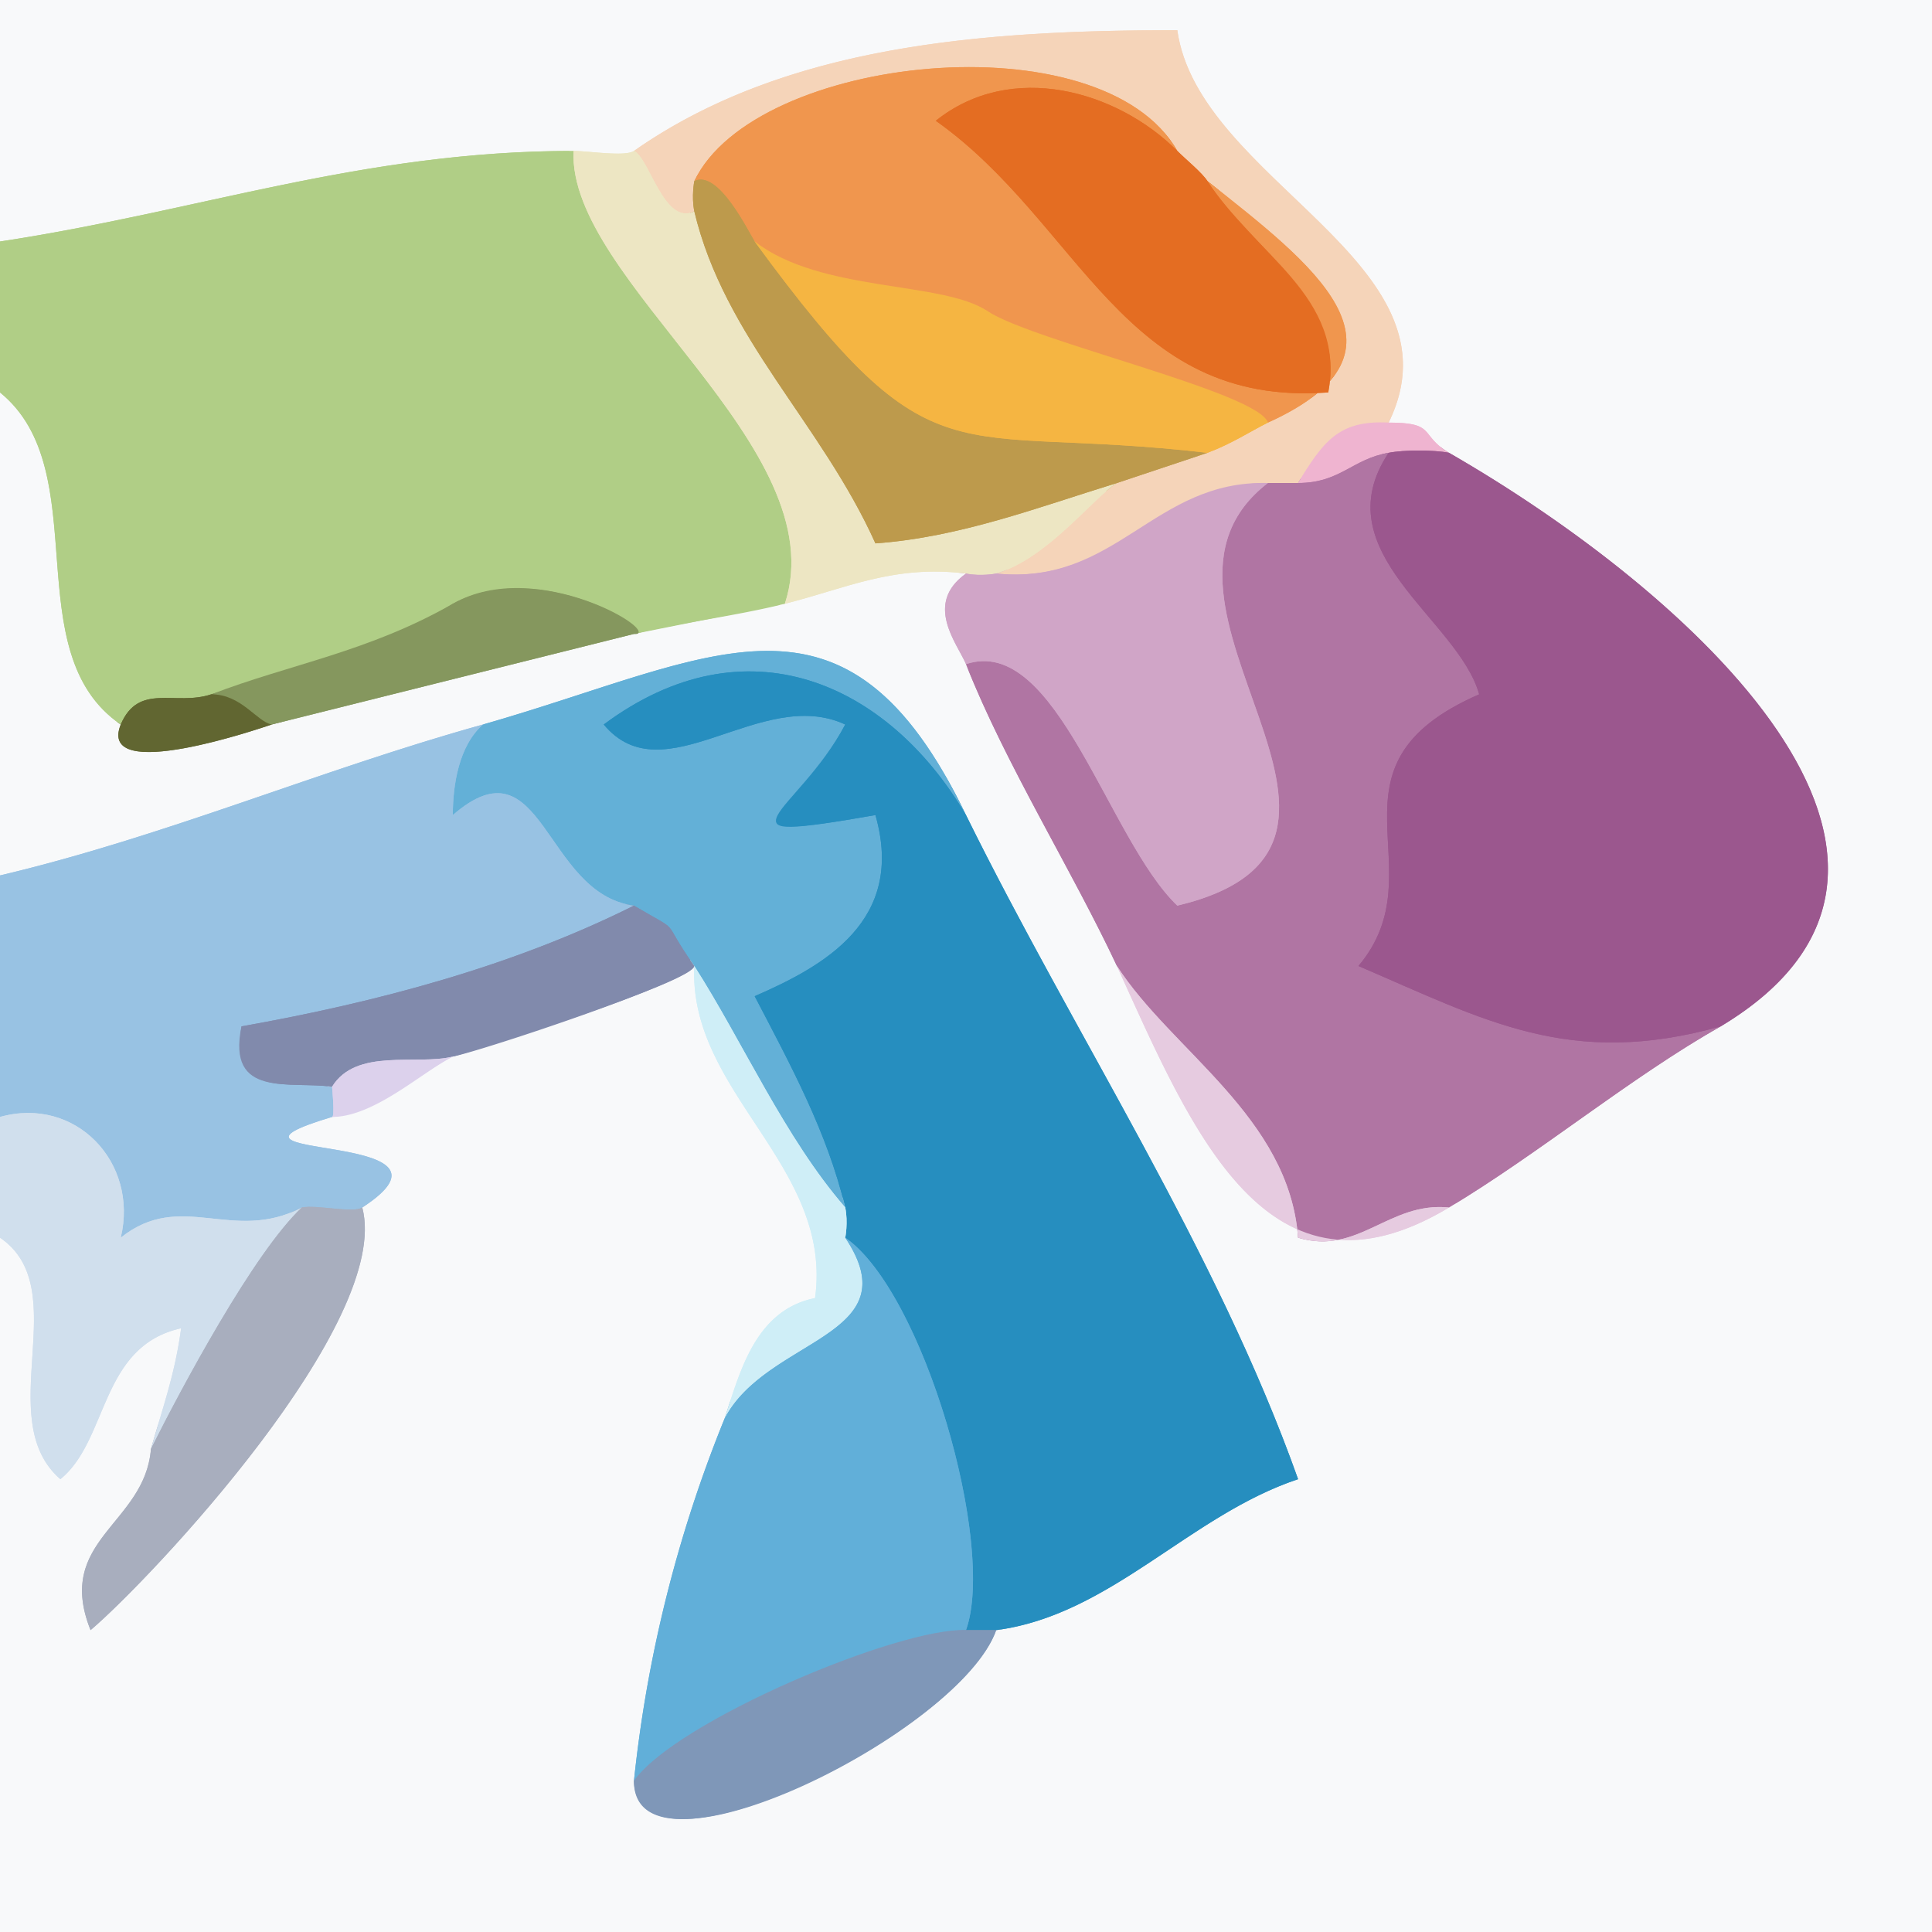 <svg xmlns="http://www.w3.org/2000/svg"
    xmlns:xlink="http://www.w3.org/1999/xlink" width="64" height="64"
    xmlns:v="https://vecta.io/nano">
    <rect width="100%" height="100%" fill="#333333" stroke="none"/>
    <g fill="none" stroke-width=".3">
        <use xlink:href="#B" stroke="#f8f9fa"/>
        <use xlink:href="#C" stroke="#f5d4b9"/>
        <use xlink:href="#D" stroke="#f0964e"/>
        <path d="M40 6c-.2-.3-.7-.7-1-1-2-2-5.5-3-8-1 4.8 3.4 6.2 9.5 13 9 .6-3.2-2.5-4.6-4-7z" stroke="#e46d22"/>
        <use xlink:href="#E" stroke="#b0ce86"/>
        <use xlink:href="#F" stroke="#ede6c3"/>
        <use xlink:href="#G" stroke="#bd9a4c"/>
        <use xlink:href="#H" stroke="#f5b542"/>
        <path d="M43 16c1.4 0 1.8-.8 3-1 .5-.1 1.5-.1 2 0-1-.6-.4-1-2-1-1.7-.1-2.2.7-3 2z" stroke="#efb4d0"/>
        <use xlink:href="#I" stroke="#b075a3"/>
        <use xlink:href="#J" stroke="#9b578e"/>
        <use xlink:href="#K" stroke="#d0a5c7"/>
        <path d="M7 23c1 .1 1.5 1 2 1l12-3c1 .1-3-2.6-6-1-2.8 1.6-5.4 2-8 3z" stroke="#85975e"/>
        <use xlink:href="#L" stroke="#63b0d7"/>
        <use xlink:href="#M" stroke="#268ebf"/>
        <path d="M4 24c-.8 2 4.7.1 5 0-.5-.1-1-1-2-1-1.2.4-2.4-.4-3 1z" stroke="#616631"/>
        <use xlink:href="#N" stroke="#98c2e3"/>
        <use xlink:href="#O" stroke="#818aac"/>
        <use xlink:href="#P" stroke="#cfeef7"/>
        <path d="M48 40c-2-.2-3 1.6-5 1-.3-4-4.2-6.2-6-9 2.5 5.5 5 11.6 11 8z" stroke="#e6cbe0"/>
        <path d="M11 36s.1 1 0 1c1.4-.1 3-1.5 4-2-1.2.3-3.2-.3-4 1z" stroke="#dcd1ec"/>
        <use xlink:href="#Q" stroke="#d0dfed"/>
        <path d="M5 48c-.2 2.5-3.2 3-2 6 2-1.7 10-10.2 9-14-.3.2-1.5-.1-2 0-1.6 1.5-4 6-5 8z" stroke="#a8aebe"/>
        <path d="M24 47a44 44 0 0 0-3 12c1.4-2 8.8-5 11-5 1-2.8-1.4-11.2-4-13 2.2 3.3-2.6 3.3-4 6z" stroke="#61afd9"/>
        <path d="M21 59c.1 3.7 10.8-1.6 12-5h-1c-2.2-.1-9.6 3-11 5z" stroke="#7f97b8"/>
    </g>
    <use xlink:href="#B" fill="#f8f9fa"/>
    <use xlink:href="#C" fill="#f5d4b9"/>
    <use xlink:href="#D" fill="#f0964e"/>
    <path d="M40 6c-.2-.3-.7-.7-1-1-2-2-5.5-3-8-1 4.8 3.4 6.2 9.5 13 9 .6-3.2-2.5-4.6-4-7z" fill="#e46d22"/>
    <use xlink:href="#E" fill="#b0ce86"/>
    <use xlink:href="#F" fill="#ede6c3"/>
    <use xlink:href="#G" fill="#bd9a4c"/>
    <use xlink:href="#H" fill="#f5b542"/>
    <path d="M43 16c1.4 0 1.8-.8 3-1 .5-.1 1.5-.1 2 0-1-.6-.4-1-2-1-1.7-.1-2.2.7-3 2z" fill="#efb4d0"/>
    <use xlink:href="#I" fill="#b075a3"/>
    <use xlink:href="#J" fill="#9b578e"/>
    <use xlink:href="#K" fill="#d0a5c7"/>
    <path d="M7 23c1 .1 1.5 1 2 1l12-3c1 .1-3-2.6-6-1-2.8 1.6-5.4 2-8 3z" fill="#85975e"/>
    <use xlink:href="#L" fill="#63b0d7"/>
    <use xlink:href="#M" fill="#268ebf"/>
    <path d="M4 24c-.8 2 4.7.1 5 0-.5-.1-1-1-2-1-1.2.4-2.4-.4-3 1z" fill="#616631"/>
    <use xlink:href="#N" fill="#98c2e3"/>
    <use xlink:href="#O" fill="#818aac"/>
    <use xlink:href="#P" fill="#cfeef7"/>
    <path d="M48 40c-2-.2-3 1.6-5 1-.3-4-4.2-6.2-6-9 2.5 5.5 5 11.6 11 8z" fill="#e6cbe0"/>
    <path d="M11 36s.1 1 0 1c1.4-.1 3-1.5 4-2-1.2.3-3.2-.3-4 1z" fill="#dcd1ec"/>
    <use xlink:href="#Q" fill="#d0dfed"/>
    <path d="M5 48c-.2 2.5-3.2 3-2 6 2-1.7 10-10.2 9-14-.3.2-1.5-.1-2 0-1.6 1.5-4 6-5 8z" fill="#a8aebe"/>
    <path d="M24 47a44 44 0 0 0-3 12c1.4-2 8.8-5 11-5 1-2.8-1.4-11.2-4-13 2.2 3.3-2.6 3.3-4 6z" fill="#61afd9"/>
    <path d="M21 59c.1 3.7 10.8-1.6 12-5h-1c-2.2-.1-9.6 3-11 5z" fill="#7f97b8"/>
    <defs >
        <path id="B" d="M0 8c6.6-1 12-3 19-3 .5 0 1.7.2 2 0 5-3.5 11.5-4 18-4 .7 5 9.6 7.7 7 13 1.6 0 1 .4 2 1 8 4.6 18 13.6 9 19-3 1.7-6 4.2-9 6-6 3.6-8.5-2.5-11-8-1.5-3.2-3.7-6.7-5-10-.3-.7-1.4-2 0-3-2.4-.3-4 .5-6 1-1.6.4-3.3.6-5 1L9 24c-.3.1-5.8 2-5 0-3.5-2.4-.8-8.4-4-11v16c5.5-1.3 10.6-3.5 16-5 7.7-2.2 12-5.3 16 3 3.6 7.3 8.3 14.4 11 22-3.6 1.2-6.2 4.5-10 5-1.2 3.4-12 8.7-12 5a44 44 0 0 1 3-12c.5-1.5 1-3.6 3-4 .6-4.4-4.2-6.8-4-11-.1.5-7 2.8-8 3-1 .5-2.6 2-4 2-5 1.5 5 .4 1 3 1 3.8-7 12.3-9 14-1.2-3 1.8-3.5 2-6 .4-1.4.8-2.5 1-4-2.7.6-2.4 3.7-4 5-2.3-2 .5-6.3-2-8v23h64V0H0v8z"/>
        <path id="C" d="M21 5c.5.2 1 2.5 2 2-.1-.5 0-1 0-1C25 1.8 36.5.6 39 5c.3.3.8.7 1 1 3.4 2.7 7.3 5.6 2 8-.6.3-1.2.7-2 1l-3 1c-.8.5-2.3 2.5-4 3 4 .4 5.2-3 9-3h1c.8-1.3 1.3-2 3-2 2.6-5.3-6.3-8-7-13-6.5 0-13 .5-18 4z"/>
        <path id="D" d="M23 6c.8-.4 1.8 1.7 2 2 2.2 1.8 6 1.3 7.7 2.3 1.5 1 9 2.7 9.3 3.7 5.3-2.4 1.4-5.3-2-8 1.5 2.3 4.6 4 4 7-6.8.5-8.2-5.6-13-9 2.5-2 6-1 8 1C36.5.6 25 1.8 23 6z"/>
        <path id="E" d="M0 8v5c3.2 2.6.5 8.6 4 11 .6-1.4 1.8-.6 3-1 2.6-.8 5.3-1.3 8-3 2.8-1.6 7 1 6 1l5-1c1.7-5.2-7.2-10.7-7-15C12 5 6.6 7 0 8z"/>
        <path id="F" d="M26 20c2-.5 3.6-1.3 6-1 .5.1 1 0 1 0 1.7-.5 3.2-2.5 4-3-2.6.8-5.2 1.8-8 2-1.8-4-5-6.8-6-11-1 .5-1.5-1.8-2-2-.3.2-1.5 0-2 0-.2 4.3 8.7 9.8 7 15z"/>
        <path id="G" d="M23 7c1 4.2 4.2 7 6 11 2.8-.2 5.4-1.2 8-2l3-1c-8.6-1-9 1.2-15-7-.2-.3-1.2-2.4-2-2 0 0-.1.5 0 1z"/>
        <path id="H" d="M40 15c.8-.3 1.4-.7 2-1-.4-1-7.8-2.6-9.3-3.7-1.5-1-5.5-.6-7.7-2.3 6 8.2 6.4 6 15 7z"/>
        <path id="I" d="M43 16h-1c-5.2 4 5.4 12-3 14-2.3-2.2-4-9-7-8 1.3 3.3 3.5 6.8 5 10 1.8 2.8 5.7 5 6 9 2 .6 3-1.2 5-1 3-1.8 6-4.3 9-6-5 1.4-7.8-.2-12-2 2.7-3.2-1.5-6.6 4-9-.7-2.5-5.2-4.7-3-8-1.2.2-1.6 1-3 1z"/>
        <path id="J" d="M57 34c9-5.4-1-14.4-9-19-.5-.1-1.5-.1-2 0-2.2 3.3 2.3 5.5 3 8-5.5 2.4-1.3 5.8-4 9 4.2 1.8 7 3.4 12 2z"/>
        <path id="K" d="M33 19s-.5.1-1 0c-1.4 1-.3 2.3 0 3 3-1 4.7 5.8 7 8 8.4-2-2.2-10 3-14-3.8-.1-5 3.4-9 3z"/>
        <path id="L" d="M16 24c-.8.7-1 2-1 3 3-2.6 3 2.6 6 3 1.7 1 .8.3 2 2 1.6 2.5 3 5.7 5 8-.6-2.5-1.8-4.7-3-7 2.3-1 5-2.5 4-6-5.7 1-2.6.1-1-3-2.8-1.3-6 2.4-8 0 4.7-3.5 9.4-1.4 12 3-4-8.3-8.3-5.2-16-3z"/>
        <path id="M" d="M28 40c.1.5 0 1 0 1 2.6 1.8 5 10.2 4 13h1c3.8-.5 6.4-3.8 10-5-2.7-7.6-7.4-14.7-11-22-2.6-4.4-7.3-6.5-12-3 2 2.4 5.2-1.3 8 0-1.6 3-4.7 4 1 3 1 3.5-1.7 5-4 6 1.2 2.3 2.4 4.5 3 7z"/>
        <path id="N" d="M0 29v8c2.5-.7 4.6 1.5 4 4 2-1.6 3.7.2 6-1 .5-.1 1.7.2 2 0 4-2.6-6-1.5-1-3 .1 0 0-1 0-1-1.4-.2-3.4.4-3-2 4.5-.8 9-2 13-4-3-.4-3-5.6-6-3 0-1 .2-2.3 1-3-5.4 1.5-10.5 3.7-16 5z"/>
        <path id="O" d="M11 36c.8-1.3 2.8-.7 4-1 .8-.2 8-2.5 8-3-1.2-1.7-.3-1-2-2-4 2-8.5 3.2-13 4-.5 2.4 1.6 1.8 3 2z"/>
        <path id="P" d="M24 47c1.4-2.7 6.2-2.7 4-6 0 0 .1-.5 0-1-2-2.3-3.4-5.5-5-8-.2 4.2 4.6 6.6 4 11-2 .4-2.5 2.5-3 4z"/>
        <path id="Q" d="M0 41c2.5 1.7-.3 6 2 8 1.6-1.3 1.3-4.4 4-5-.2 1.5-.6 2.6-1 4 1-2 3.4-6.5 5-8-2.3 1.2-4-.6-6 1 .6-2.5-1.5-4.7-4-4v4z"/>
    </defs>
</svg>